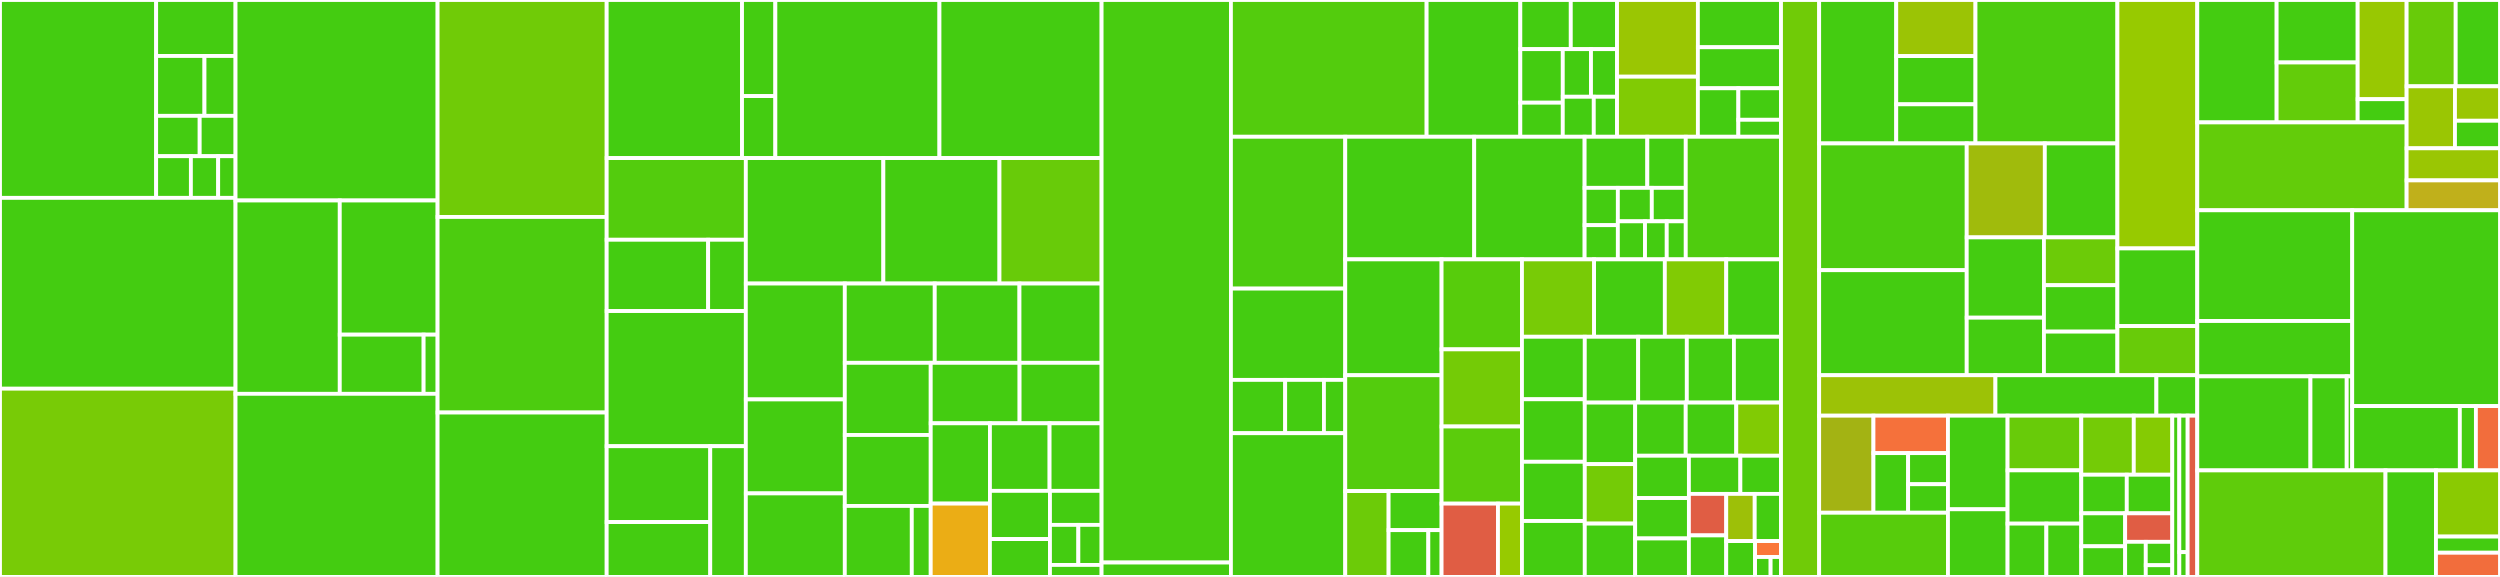 <svg baseProfile="full" width="650" height="150" viewBox="0 0 650 150" version="1.1"
xmlns="http://www.w3.org/2000/svg" xmlns:ev="http://www.w3.org/2001/xml-events"
xmlns:xlink="http://www.w3.org/1999/xlink">

<rect x="0" y="0" width="650" height="150" fill="#333333" stroke="none"/>

<style>rect.s{mask:url(#mask);}</style>
<defs>
  <pattern id="white" width="4" height="4" patternUnits="userSpaceOnUse" patternTransform="rotate(45)">
    <rect width="2" height="2" transform="translate(0,0)" fill="white"></rect>
  </pattern>
  <mask id="mask">
    <rect x="0" y="0" width="100%" height="100%" fill="url(#white)"></rect>
  </mask>
</defs>

<rect x="0" y="0" width="40.601" height="51.445" fill="#4c1" stroke="white" stroke-width="1" class=" tooltipped" data-content="sentry-ruby/spec/sentry/metrics/aggregator_spec.rb"><title>sentry-ruby/spec/sentry/metrics/aggregator_spec.rb</title></rect>
<rect x="40.601" y="0" width="20.64" height="14.553" fill="#4c1" stroke="white" stroke-width="1" class=" tooltipped" data-content="sentry-ruby/spec/sentry/metrics/local_aggregator_spec.rb"><title>sentry-ruby/spec/sentry/metrics/local_aggregator_spec.rb</title></rect>
<rect x="40.601" y="14.553" width="12.564" height="15.569" fill="#4c1" stroke="white" stroke-width="1" class=" tooltipped" data-content="sentry-ruby/spec/sentry/metrics/timing_spec.rb"><title>sentry-ruby/spec/sentry/metrics/timing_spec.rb</title></rect>
<rect x="53.165" y="14.553" width="8.077" height="15.569" fill="#4c1" stroke="white" stroke-width="1" class=" tooltipped" data-content="sentry-ruby/spec/sentry/metrics/gauge_metric_spec.rb"><title>sentry-ruby/spec/sentry/metrics/gauge_metric_spec.rb</title></rect>
<rect x="40.601" y="30.122" width="11.319" height="10.492" fill="#4c1" stroke="white" stroke-width="1" class=" tooltipped" data-content="sentry-ruby/spec/sentry/metrics/set_metric_spec.rb"><title>sentry-ruby/spec/sentry/metrics/set_metric_spec.rb</title></rect>
<rect x="51.92" y="30.122" width="9.321" height="10.492" fill="#4c1" stroke="white" stroke-width="1" class=" tooltipped" data-content="sentry-ruby/spec/sentry/metrics/counter_metric_spec.rb"><title>sentry-ruby/spec/sentry/metrics/counter_metric_spec.rb</title></rect>
<rect x="40.601" y="40.614" width="9.03" height="10.83" fill="#4c1" stroke="white" stroke-width="1" class=" tooltipped" data-content="sentry-ruby/spec/sentry/metrics/distribution_metric_spec.rb"><title>sentry-ruby/spec/sentry/metrics/distribution_metric_spec.rb</title></rect>
<rect x="49.632" y="40.614" width="7.095" height="10.83" fill="#4c1" stroke="white" stroke-width="1" class=" tooltipped" data-content="sentry-ruby/spec/sentry/metrics/metric_spec.rb"><title>sentry-ruby/spec/sentry/metrics/metric_spec.rb</title></rect>
<rect x="56.727" y="40.614" width="4.515" height="10.83" fill="#4c1" stroke="white" stroke-width="1" class=" tooltipped" data-content="sentry-ruby/spec/sentry/metrics/configuration_spec.rb"><title>sentry-ruby/spec/sentry/metrics/configuration_spec.rb</title></rect>
<rect x="0" y="51.445" width="61.242" height="49.62" fill="#4c1" stroke="white" stroke-width="1" class=" tooltipped" data-content="sentry-ruby/spec/sentry/rack/capture_exceptions_spec.rb"><title>sentry-ruby/spec/sentry/rack/capture_exceptions_spec.rb</title></rect>
<rect x="0" y="101.065" width="61.242" height="48.935" fill="#78cb06" stroke="white" stroke-width="1" class=" tooltipped" data-content="sentry-ruby/spec/sentry/client_spec.rb"><title>sentry-ruby/spec/sentry/client_spec.rb</title></rect>
<rect x="61.242" y="0" width="52.533" height="52.128" fill="#4c1" stroke="white" stroke-width="1" class=" tooltipped" data-content="sentry-ruby/spec/sentry/configuration_spec.rb"><title>sentry-ruby/spec/sentry/configuration_spec.rb</title></rect>
<rect x="61.242" y="52.128" width="27.1" height="50.266" fill="#4c1" stroke="white" stroke-width="1" class=" tooltipped" data-content="sentry-ruby/spec/sentry/transport/http_transport_spec.rb"><title>sentry-ruby/spec/sentry/transport/http_transport_spec.rb</title></rect>
<rect x="88.342" y="52.128" width="25.433" height="34.884" fill="#4c1" stroke="white" stroke-width="1" class=" tooltipped" data-content="sentry-ruby/spec/sentry/transport/http_transport_rate_limiting_spec.rb"><title>sentry-ruby/spec/sentry/transport/http_transport_rate_limiting_spec.rb</title></rect>
<rect x="88.342" y="87.012" width="21.799" height="15.382" fill="#4c1" stroke="white" stroke-width="1" class=" tooltipped" data-content="sentry-ruby/spec/sentry/transport/spotlight_transport_spec.rb"><title>sentry-ruby/spec/sentry/transport/spotlight_transport_spec.rb</title></rect>
<rect x="110.141" y="87.012" width="3.633" height="15.382" fill="#4c1" stroke="white" stroke-width="1" class=" tooltipped" data-content="sentry-ruby/spec/sentry/transport/configuration_spec.rb"><title>sentry-ruby/spec/sentry/transport/configuration_spec.rb</title></rect>
<rect x="61.242" y="102.394" width="52.533" height="47.606" fill="#4c1" stroke="white" stroke-width="1" class=" tooltipped" data-content="sentry-ruby/spec/sentry/transaction_spec.rb"><title>sentry-ruby/spec/sentry/transaction_spec.rb</title></rect>
<rect x="113.774" y="0" width="43.964" height="56.409" fill="#70cb07" stroke="white" stroke-width="1" class=" tooltipped" data-content="sentry-ruby/spec/sentry/hub_spec.rb"><title>sentry-ruby/spec/sentry/hub_spec.rb</title></rect>
<rect x="113.774" y="56.409" width="43.964" height="50.847" fill="#4ccc0f" stroke="white" stroke-width="1" class=" tooltipped" data-content="sentry-ruby/spec/sentry/client/event_sending_spec.rb"><title>sentry-ruby/spec/sentry/client/event_sending_spec.rb</title></rect>
<rect x="113.774" y="107.256" width="43.964" height="42.744" fill="#4c1" stroke="white" stroke-width="1" class=" tooltipped" data-content="sentry-ruby/spec/sentry/transport_spec.rb"><title>sentry-ruby/spec/sentry/transport_spec.rb</title></rect>
<rect x="157.738" y="0" width="35.187" height="41.097" fill="#4c1" stroke="white" stroke-width="1" class=" tooltipped" data-content="sentry-ruby/spec/sentry/cron/monitor_check_ins_spec.rb"><title>sentry-ruby/spec/sentry/cron/monitor_check_ins_spec.rb</title></rect>
<rect x="192.925" y="0" width="8.669" height="24.98" fill="#4c1" stroke="white" stroke-width="1" class=" tooltipped" data-content="sentry-ruby/spec/sentry/cron/monitor_config_spec.rb"><title>sentry-ruby/spec/sentry/cron/monitor_config_spec.rb</title></rect>
<rect x="192.925" y="24.98" width="8.669" height="16.116" fill="#4c1" stroke="white" stroke-width="1" class=" tooltipped" data-content="sentry-ruby/spec/sentry/cron/monitor_schedule_spec.rb"><title>sentry-ruby/spec/sentry/cron/monitor_schedule_spec.rb</title></rect>
<rect x="201.594" y="0" width="42.666" height="41.097" fill="#4c1" stroke="white" stroke-width="1" class=" tooltipped" data-content="sentry-ruby/spec/sentry/net/http_spec.rb"><title>sentry-ruby/spec/sentry/net/http_spec.rb</title></rect>
<rect x="244.26" y="0" width="42.156" height="41.097" fill="#4c1" stroke="white" stroke-width="1" class=" tooltipped" data-content="sentry-ruby/spec/sentry/scope_spec.rb"><title>sentry-ruby/spec/sentry/scope_spec.rb</title></rect>
<rect x="157.738" y="41.097" width="36.178" height="21.24" fill="#53cc0d" stroke="white" stroke-width="1" class=" tooltipped" data-content="sentry-ruby/spec/sentry/interfaces/request_interface_spec.rb"><title>sentry-ruby/spec/sentry/interfaces/request_interface_spec.rb</title></rect>
<rect x="157.738" y="62.337" width="26.38" height="18.537" fill="#4c1" stroke="white" stroke-width="1" class=" tooltipped" data-content="sentry-ruby/spec/sentry/interfaces/stacktrace_builder_spec.rb"><title>sentry-ruby/spec/sentry/interfaces/stacktrace_builder_spec.rb</title></rect>
<rect x="184.118" y="62.337" width="9.798" height="18.537" fill="#4c1" stroke="white" stroke-width="1" class=" tooltipped" data-content="sentry-ruby/spec/sentry/interfaces/stacktrace_spec.rb"><title>sentry-ruby/spec/sentry/interfaces/stacktrace_spec.rb</title></rect>
<rect x="157.738" y="80.873" width="36.178" height="35.143" fill="#4c1" stroke="white" stroke-width="1" class=" tooltipped" data-content="sentry-ruby/spec/sentry/profiler_spec.rb"><title>sentry-ruby/spec/sentry/profiler_spec.rb</title></rect>
<rect x="157.738" y="116.016" width="26.928" height="19.716" fill="#4c1" stroke="white" stroke-width="1" class=" tooltipped" data-content="sentry-ruby/spec/sentry/breadcrumb/http_logger_spec.rb"><title>sentry-ruby/spec/sentry/breadcrumb/http_logger_spec.rb</title></rect>
<rect x="157.738" y="135.732" width="26.928" height="14.268" fill="#4c1" stroke="white" stroke-width="1" class=" tooltipped" data-content="sentry-ruby/spec/sentry/breadcrumb/sentry_logger_spec.rb"><title>sentry-ruby/spec/sentry/breadcrumb/sentry_logger_spec.rb</title></rect>
<rect x="184.666" y="116.016" width="9.25" height="33.984" fill="#4c1" stroke="white" stroke-width="1" class=" tooltipped" data-content="sentry-ruby/spec/sentry/breadcrumb/redis_logger_spec.rb"><title>sentry-ruby/spec/sentry/breadcrumb/redis_logger_spec.rb</title></rect>
<rect x="193.917" y="41.097" width="35.758" height="32.626" fill="#4c1" stroke="white" stroke-width="1" class=" tooltipped" data-content="sentry-ruby/spec/sentry/span_spec.rb"><title>sentry-ruby/spec/sentry/span_spec.rb</title></rect>
<rect x="229.674" y="41.097" width="30.191" height="32.626" fill="#4c1" stroke="white" stroke-width="1" class=" tooltipped" data-content="sentry-ruby/spec/sentry/faraday_spec.rb"><title>sentry-ruby/spec/sentry/faraday_spec.rb</title></rect>
<rect x="259.865" y="41.097" width="26.551" height="32.626" fill="#68cb09" stroke="white" stroke-width="1" class=" tooltipped" data-content="sentry-ruby/spec/sentry/scope/setters_spec.rb"><title>sentry-ruby/spec/sentry/scope/setters_spec.rb</title></rect>
<rect x="193.917" y="73.722" width="25.735" height="30.131" fill="#4c1" stroke="white" stroke-width="1" class=" tooltipped" data-content="sentry-ruby/spec/sentry/session_flusher_spec.rb"><title>sentry-ruby/spec/sentry/session_flusher_spec.rb</title></rect>
<rect x="193.917" y="103.853" width="25.735" height="24.431" fill="#4c1" stroke="white" stroke-width="1" class=" tooltipped" data-content="sentry-ruby/spec/sentry/event_spec.rb"><title>sentry-ruby/spec/sentry/event_spec.rb</title></rect>
<rect x="193.917" y="128.284" width="25.735" height="21.716" fill="#4c1" stroke="white" stroke-width="1" class=" tooltipped" data-content="sentry-ruby/spec/sentry/test_helper_spec.rb"><title>sentry-ruby/spec/sentry/test_helper_spec.rb</title></rect>
<rect x="219.651" y="73.722" width="23.384" height="20.613" fill="#4c1" stroke="white" stroke-width="1" class=" tooltipped" data-content="sentry-ruby/spec/sentry/backpressure_monitor_spec.rb"><title>sentry-ruby/spec/sentry/backpressure_monitor_spec.rb</title></rect>
<rect x="243.036" y="73.722" width="22.029" height="20.613" fill="#4c1" stroke="white" stroke-width="1" class=" tooltipped" data-content="sentry-ruby/spec/sentry/propagation_context_spec.rb"><title>sentry-ruby/spec/sentry/propagation_context_spec.rb</title></rect>
<rect x="265.064" y="73.722" width="21.351" height="20.613" fill="#4c1" stroke="white" stroke-width="1" class=" tooltipped" data-content="sentry-ruby/spec/sentry/background_worker_spec.rb"><title>sentry-ruby/spec/sentry/background_worker_spec.rb</title></rect>
<rect x="219.651" y="94.335" width="22.338" height="18.763" fill="#4c1" stroke="white" stroke-width="1" class=" tooltipped" data-content="sentry-ruby/spec/sentry/redis_spec.rb"><title>sentry-ruby/spec/sentry/redis_spec.rb</title></rect>
<rect x="219.651" y="113.099" width="22.338" height="18.451" fill="#4c1" stroke="white" stroke-width="1" class=" tooltipped" data-content="sentry-ruby/spec/sentry/integrable_spec.rb"><title>sentry-ruby/spec/sentry/integrable_spec.rb</title></rect>
<rect x="219.651" y="131.549" width="17.416" height="18.451" fill="#4c1" stroke="white" stroke-width="1" class=" tooltipped" data-content="sentry-ruby/spec/sentry/utils/real_ip_spec.rb"><title>sentry-ruby/spec/sentry/utils/real_ip_spec.rb</title></rect>
<rect x="237.068" y="131.549" width="4.922" height="18.451" fill="#4c1" stroke="white" stroke-width="1" class=" tooltipped" data-content="sentry-ruby/spec/sentry/utils/request_id_spec.rb"><title>sentry-ruby/spec/sentry/utils/request_id_spec.rb</title></rect>
<rect x="241.99" y="94.335" width="23.101" height="15.725" fill="#4c1" stroke="white" stroke-width="1" class=" tooltipped" data-content="sentry-ruby/spec/sentry/metrics_spec.rb"><title>sentry-ruby/spec/sentry/metrics_spec.rb</title></rect>
<rect x="265.091" y="94.335" width="21.324" height="15.725" fill="#4c1" stroke="white" stroke-width="1" class=" tooltipped" data-content="sentry-ruby/spec/sentry/baggage_spec.rb"><title>sentry-ruby/spec/sentry/baggage_spec.rb</title></rect>
<rect x="241.99" y="110.06" width="15.392" height="20.878" fill="#4c1" stroke="white" stroke-width="1" class=" tooltipped" data-content="sentry-ruby/spec/sentry/breadcrumb_spec.rb"><title>sentry-ruby/spec/sentry/breadcrumb_spec.rb</title></rect>
<rect x="241.99" y="130.938" width="15.392" height="19.062" fill="#ebad15" stroke="white" stroke-width="1" class=" tooltipped" data-content="sentry-ruby/spec/sentry/graphql_spec.rb"><title>sentry-ruby/spec/sentry/graphql_spec.rb</title></rect>
<rect x="257.381" y="110.06" width="15.511" height="17.564" fill="#4c1" stroke="white" stroke-width="1" class=" tooltipped" data-content="sentry-ruby/spec/sentry/backtrace_spec.rb"><title>sentry-ruby/spec/sentry/backtrace_spec.rb</title></rect>
<rect x="272.893" y="110.06" width="13.523" height="17.564" fill="#4c1" stroke="white" stroke-width="1" class=" tooltipped" data-content="sentry-ruby/spec/sentry/breadcrumb_buffer_spec.rb"><title>sentry-ruby/spec/sentry/breadcrumb_buffer_spec.rb</title></rect>
<rect x="257.381" y="127.624" width="15.61" height="12.531" fill="#4c1" stroke="white" stroke-width="1" class=" tooltipped" data-content="sentry-ruby/spec/sentry/backtrace/lines_spec.rb"><title>sentry-ruby/spec/sentry/backtrace/lines_spec.rb</title></rect>
<rect x="257.381" y="140.154" width="15.61" height="9.846" fill="#4c1" stroke="white" stroke-width="1" class=" tooltipped" data-content="sentry-ruby/spec/sentry/dsn_spec.rb"><title>sentry-ruby/spec/sentry/dsn_spec.rb</title></rect>
<rect x="272.991" y="127.624" width="13.424" height="8.846" fill="#4c1" stroke="white" stroke-width="1" class=" tooltipped" data-content="sentry-ruby/spec/sentry/rake_spec.rb"><title>sentry-ruby/spec/sentry/rake_spec.rb</title></rect>
<rect x="272.991" y="136.47" width="7.383" height="10.408" fill="#4c1" stroke="white" stroke-width="1" class=" tooltipped" data-content="sentry-ruby/spec/sentry/linecache_spec.rb"><title>sentry-ruby/spec/sentry/linecache_spec.rb</title></rect>
<rect x="280.374" y="136.47" width="6.041" height="10.408" fill="#4c1" stroke="white" stroke-width="1" class=" tooltipped" data-content="sentry-ruby/spec/sentry/interface_spec.rb"><title>sentry-ruby/spec/sentry/interface_spec.rb</title></rect>
<rect x="272.991" y="146.878" width="13.424" height="3.122" fill="#4c1" stroke="white" stroke-width="1" class=" tooltipped" data-content="sentry-ruby/spec/sentry/envelope_spec.rb"><title>sentry-ruby/spec/sentry/envelope_spec.rb</title></rect>
<rect x="286.415" y="0" width="33.625" height="146.26" fill="#48cc10" stroke="white" stroke-width="1" class=" tooltipped" data-content="sentry-ruby/spec/sentry_spec.rb"><title>sentry-ruby/spec/sentry_spec.rb</title></rect>
<rect x="286.415" y="146.26" width="33.625" height="3.74" fill="#4c1" stroke="white" stroke-width="1" class=" tooltipped" data-content="sentry-ruby/spec/contexts/with_request_mock.rb"><title>sentry-ruby/spec/contexts/with_request_mock.rb</title></rect>
<rect x="320.04" y="0" width="50.883" height="35.558" fill="#53cc0d" stroke="white" stroke-width="1" class=" tooltipped" data-content="sentry-ruby/lib/sentry/configuration.rb"><title>sentry-ruby/lib/sentry/configuration.rb</title></rect>
<rect x="370.923" y="0" width="24.361" height="35.558" fill="#4c1" stroke="white" stroke-width="1" class=" tooltipped" data-content="sentry-ruby/lib/sentry/metrics/aggregator.rb"><title>sentry-ruby/lib/sentry/metrics/aggregator.rb</title></rect>
<rect x="395.284" y="0" width="13.12" height="12.779" fill="#4c1" stroke="white" stroke-width="1" class=" tooltipped" data-content="sentry-ruby/lib/sentry/metrics/local_aggregator.rb"><title>sentry-ruby/lib/sentry/metrics/local_aggregator.rb</title></rect>
<rect x="408.404" y="0" width="12.027" height="12.779" fill="#4c1" stroke="white" stroke-width="1" class=" tooltipped" data-content="sentry-ruby/lib/sentry/metrics/gauge_metric.rb"><title>sentry-ruby/lib/sentry/metrics/gauge_metric.rb</title></rect>
<rect x="395.284" y="12.779" width="11.04" height="13.921" fill="#4c1" stroke="white" stroke-width="1" class=" tooltipped" data-content="sentry-ruby/lib/sentry/metrics/timing.rb"><title>sentry-ruby/lib/sentry/metrics/timing.rb</title></rect>
<rect x="395.284" y="26.7" width="11.04" height="8.859" fill="#4c1" stroke="white" stroke-width="1" class=" tooltipped" data-content="sentry-ruby/lib/sentry/metrics/set_metric.rb"><title>sentry-ruby/lib/sentry/metrics/set_metric.rb</title></rect>
<rect x="406.324" y="12.779" width="7.335" height="12.38" fill="#4c1" stroke="white" stroke-width="1" class=" tooltipped" data-content="sentry-ruby/lib/sentry/metrics/configuration.rb"><title>sentry-ruby/lib/sentry/metrics/configuration.rb</title></rect>
<rect x="413.659" y="12.779" width="6.771" height="12.38" fill="#4c1" stroke="white" stroke-width="1" class=" tooltipped" data-content="sentry-ruby/lib/sentry/metrics/counter_metric.rb"><title>sentry-ruby/lib/sentry/metrics/counter_metric.rb</title></rect>
<rect x="406.324" y="25.159" width="8.061" height="10.399" fill="#4c1" stroke="white" stroke-width="1" class=" tooltipped" data-content="sentry-ruby/lib/sentry/metrics/distribution_metric.rb"><title>sentry-ruby/lib/sentry/metrics/distribution_metric.rb</title></rect>
<rect x="414.384" y="25.159" width="6.046" height="10.399" fill="#4c1" stroke="white" stroke-width="1" class=" tooltipped" data-content="sentry-ruby/lib/sentry/metrics/metric.rb"><title>sentry-ruby/lib/sentry/metrics/metric.rb</title></rect>
<rect x="420.43" y="0" width="21.021" height="19.939" fill="#9ac603" stroke="white" stroke-width="1" class=" tooltipped" data-content="sentry-ruby/lib/sentry/interfaces/request.rb"><title>sentry-ruby/lib/sentry/interfaces/request.rb</title></rect>
<rect x="420.43" y="19.939" width="21.021" height="15.619" fill="#81cb04" stroke="white" stroke-width="1" class=" tooltipped" data-content="sentry-ruby/lib/sentry/interfaces/stacktrace.rb"><title>sentry-ruby/lib/sentry/interfaces/stacktrace.rb</title></rect>
<rect x="441.451" y="0" width="21.61" height="12.284" fill="#4c1" stroke="white" stroke-width="1" class=" tooltipped" data-content="sentry-ruby/lib/sentry/interfaces/single_exception.rb"><title>sentry-ruby/lib/sentry/interfaces/single_exception.rb</title></rect>
<rect x="441.451" y="12.284" width="21.61" height="10.668" fill="#4c1" stroke="white" stroke-width="1" class=" tooltipped" data-content="sentry-ruby/lib/sentry/interfaces/stacktrace_builder.rb"><title>sentry-ruby/lib/sentry/interfaces/stacktrace_builder.rb</title></rect>
<rect x="441.451" y="22.951" width="10.528" height="12.607" fill="#4c1" stroke="white" stroke-width="1" class=" tooltipped" data-content="sentry-ruby/lib/sentry/interfaces/exception.rb"><title>sentry-ruby/lib/sentry/interfaces/exception.rb</title></rect>
<rect x="451.979" y="22.951" width="11.082" height="8.195" fill="#4c1" stroke="white" stroke-width="1" class=" tooltipped" data-content="sentry-ruby/lib/sentry/interfaces/threads.rb"><title>sentry-ruby/lib/sentry/interfaces/threads.rb</title></rect>
<rect x="451.979" y="31.146" width="11.082" height="4.412" fill="#4c1" stroke="white" stroke-width="1" class=" tooltipped" data-content="sentry-ruby/lib/sentry/interfaces/mechanism.rb"><title>sentry-ruby/lib/sentry/interfaces/mechanism.rb</title></rect>
<rect x="320.04" y="35.558" width="29.727" height="39.479" fill="#4ccc0f" stroke="white" stroke-width="1" class=" tooltipped" data-content="sentry-ruby/lib/sentry/hub.rb"><title>sentry-ruby/lib/sentry/hub.rb</title></rect>
<rect x="320.04" y="75.037" width="29.727" height="23.734" fill="#4c1" stroke="white" stroke-width="1" class=" tooltipped" data-content="sentry-ruby/lib/sentry/transport/http_transport.rb"><title>sentry-ruby/lib/sentry/transport/http_transport.rb</title></rect>
<rect x="320.04" y="98.772" width="14.108" height="13.865" fill="#4c1" stroke="white" stroke-width="1" class=" tooltipped" data-content="sentry-ruby/lib/sentry/transport/spotlight_transport.rb"><title>sentry-ruby/lib/sentry/transport/spotlight_transport.rb</title></rect>
<rect x="334.148" y="98.772" width="10.077" height="13.865" fill="#4c1" stroke="white" stroke-width="1" class=" tooltipped" data-content="sentry-ruby/lib/sentry/transport/configuration.rb"><title>sentry-ruby/lib/sentry/transport/configuration.rb</title></rect>
<rect x="344.225" y="98.772" width="5.542" height="13.865" fill="#4c1" stroke="white" stroke-width="1" class=" tooltipped" data-content="sentry-ruby/lib/sentry/transport/dummy_transport.rb"><title>sentry-ruby/lib/sentry/transport/dummy_transport.rb</title></rect>
<rect x="320.04" y="112.636" width="29.727" height="37.364" fill="#4c1" stroke="white" stroke-width="1" class=" tooltipped" data-content="sentry-ruby/lib/sentry/scope.rb"><title>sentry-ruby/lib/sentry/scope.rb</title></rect>
<rect x="349.768" y="35.558" width="33.528" height="31.878" fill="#4c1" stroke="white" stroke-width="1" class=" tooltipped" data-content="sentry-ruby/lib/sentry/transaction.rb"><title>sentry-ruby/lib/sentry/transaction.rb</title></rect>
<rect x="383.296" y="35.558" width="28.707" height="31.878" fill="#4c1" stroke="white" stroke-width="1" class=" tooltipped" data-content="sentry-ruby/lib/sentry/client.rb"><title>sentry-ruby/lib/sentry/client.rb</title></rect>
<rect x="412.003" y="35.558" width="16.304" height="13.283" fill="#4c1" stroke="white" stroke-width="1" class=" tooltipped" data-content="sentry-ruby/lib/sentry/utils/real_ip.rb"><title>sentry-ruby/lib/sentry/utils/real_ip.rb</title></rect>
<rect x="428.306" y="35.558" width="9.993" height="13.283" fill="#4c1" stroke="white" stroke-width="1" class=" tooltipped" data-content="sentry-ruby/lib/sentry/utils/http_tracing.rb"><title>sentry-ruby/lib/sentry/utils/http_tracing.rb</title></rect>
<rect x="412.003" y="48.841" width="8.64" height="9.702" fill="#4c1" stroke="white" stroke-width="1" class=" tooltipped" data-content="sentry-ruby/lib/sentry/utils/argument_checking_helper.rb"><title>sentry-ruby/lib/sentry/utils/argument_checking_helper.rb</title></rect>
<rect x="412.003" y="58.543" width="8.64" height="8.894" fill="#4c1" stroke="white" stroke-width="1" class=" tooltipped" data-content="sentry-ruby/lib/sentry/utils/encoding_helper.rb"><title>sentry-ruby/lib/sentry/utils/encoding_helper.rb</title></rect>
<rect x="420.643" y="48.841" width="8.828" height="8.704" fill="#4c1" stroke="white" stroke-width="1" class=" tooltipped" data-content="sentry-ruby/lib/sentry/utils/env_helper.rb"><title>sentry-ruby/lib/sentry/utils/env_helper.rb</title></rect>
<rect x="429.471" y="48.841" width="8.828" height="8.704" fill="#4c1" stroke="white" stroke-width="1" class=" tooltipped" data-content="sentry-ruby/lib/sentry/utils/logging_helper.rb"><title>sentry-ruby/lib/sentry/utils/logging_helper.rb</title></rect>
<rect x="420.643" y="57.545" width="7.062" height="9.891" fill="#4c1" stroke="white" stroke-width="1" class=" tooltipped" data-content="sentry-ruby/lib/sentry/utils/exception_cause_chain.rb"><title>sentry-ruby/lib/sentry/utils/exception_cause_chain.rb</title></rect>
<rect x="427.705" y="57.545" width="5.65" height="9.891" fill="#4c1" stroke="white" stroke-width="1" class=" tooltipped" data-content="sentry-ruby/lib/sentry/utils/request_id.rb"><title>sentry-ruby/lib/sentry/utils/request_id.rb</title></rect>
<rect x="433.355" y="57.545" width="4.944" height="9.891" fill="#4c1" stroke="white" stroke-width="1" class=" tooltipped" data-content="sentry-ruby/lib/sentry/utils/custom_inspection.rb"><title>sentry-ruby/lib/sentry/utils/custom_inspection.rb</title></rect>
<rect x="438.299" y="35.558" width="24.763" height="31.878" fill="#4fcc0e" stroke="white" stroke-width="1" class=" tooltipped" data-content="sentry-ruby/lib/sentry/profiler.rb"><title>sentry-ruby/lib/sentry/profiler.rb</title></rect>
<rect x="349.768" y="67.437" width="25.045" height="30.124" fill="#4c1" stroke="white" stroke-width="1" class=" tooltipped" data-content="sentry-ruby/lib/sentry/span.rb"><title>sentry-ruby/lib/sentry/span.rb</title></rect>
<rect x="349.768" y="97.561" width="25.045" height="30.124" fill="#53cc0d" stroke="white" stroke-width="1" class=" tooltipped" data-content="sentry-ruby/lib/sentry/transport.rb"><title>sentry-ruby/lib/sentry/transport.rb</title></rect>
<rect x="349.768" y="127.686" width="11.27" height="22.314" fill="#6ccb08" stroke="white" stroke-width="1" class=" tooltipped" data-content="sentry-ruby/lib/sentry/cron/monitor_check_ins.rb"><title>sentry-ruby/lib/sentry/cron/monitor_check_ins.rb</title></rect>
<rect x="361.038" y="127.686" width="13.775" height="10.143" fill="#4c1" stroke="white" stroke-width="1" class=" tooltipped" data-content="sentry-ruby/lib/sentry/cron/monitor_config.rb"><title>sentry-ruby/lib/sentry/cron/monitor_config.rb</title></rect>
<rect x="361.038" y="137.829" width="10.331" height="12.171" fill="#4c1" stroke="white" stroke-width="1" class=" tooltipped" data-content="sentry-ruby/lib/sentry/cron/monitor_schedule.rb"><title>sentry-ruby/lib/sentry/cron/monitor_schedule.rb</title></rect>
<rect x="371.369" y="137.829" width="3.444" height="12.171" fill="#4c1" stroke="white" stroke-width="1" class=" tooltipped" data-content="sentry-ruby/lib/sentry/cron/configuration.rb"><title>sentry-ruby/lib/sentry/cron/configuration.rb</title></rect>
<rect x="374.812" y="67.437" width="20.899" height="23.398" fill="#57cc0c" stroke="white" stroke-width="1" class=" tooltipped" data-content="sentry-ruby/lib/sentry/event.rb"><title>sentry-ruby/lib/sentry/event.rb</title></rect>
<rect x="374.812" y="90.835" width="20.899" height="20.056" fill="#74cb06" stroke="white" stroke-width="1" class=" tooltipped" data-content="sentry-ruby/lib/sentry/backtrace.rb"><title>sentry-ruby/lib/sentry/backtrace.rb</title></rect>
<rect x="374.812" y="110.891" width="20.899" height="20.056" fill="#5bcc0c" stroke="white" stroke-width="1" class=" tooltipped" data-content="sentry-ruby/lib/sentry/envelope.rb"><title>sentry-ruby/lib/sentry/envelope.rb</title></rect>
<rect x="374.812" y="130.947" width="14.666" height="19.053" fill="#e05d44" stroke="white" stroke-width="1" class=" tooltipped" data-content="sentry-ruby/lib/sentry/core_ext/object/duplicable.rb"><title>sentry-ruby/lib/sentry/core_ext/object/duplicable.rb</title></rect>
<rect x="389.478" y="130.947" width="6.233" height="19.053" fill="#97ca00" stroke="white" stroke-width="1" class=" tooltipped" data-content="sentry-ruby/lib/sentry/core_ext/object/deep_dup.rb"><title>sentry-ruby/lib/sentry/core_ext/object/deep_dup.rb</title></rect>
<rect x="395.711" y="67.437" width="18.747" height="20.122" fill="#78cb06" stroke="white" stroke-width="1" class=" tooltipped" data-content="sentry-ruby/lib/sentry/redis.rb"><title>sentry-ruby/lib/sentry/redis.rb</title></rect>
<rect x="414.458" y="67.437" width="18.4" height="20.122" fill="#4c1" stroke="white" stroke-width="1" class=" tooltipped" data-content="sentry-ruby/lib/sentry/propagation_context.rb"><title>sentry-ruby/lib/sentry/propagation_context.rb</title></rect>
<rect x="432.858" y="67.437" width="15.97" height="20.122" fill="#81cb04" stroke="white" stroke-width="1" class=" tooltipped" data-content="sentry-ruby/lib/sentry/rack/capture_exceptions.rb"><title>sentry-ruby/lib/sentry/rack/capture_exceptions.rb</title></rect>
<rect x="448.828" y="67.437" width="14.234" height="20.122" fill="#4c1" stroke="white" stroke-width="1" class=" tooltipped" data-content="sentry-ruby/lib/sentry/background_worker.rb"><title>sentry-ruby/lib/sentry/background_worker.rb</title></rect>
<rect x="395.711" y="87.559" width="16.334" height="16.252" fill="#4c1" stroke="white" stroke-width="1" class=" tooltipped" data-content="sentry-ruby/lib/sentry/net/http.rb"><title>sentry-ruby/lib/sentry/net/http.rb</title></rect>
<rect x="395.711" y="103.811" width="16.334" height="16.252" fill="#4c1" stroke="white" stroke-width="1" class=" tooltipped" data-content="sentry-ruby/lib/sentry/transaction_event.rb"><title>sentry-ruby/lib/sentry/transaction_event.rb</title></rect>
<rect x="395.711" y="120.063" width="16.334" height="15.396" fill="#4c1" stroke="white" stroke-width="1" class=" tooltipped" data-content="sentry-ruby/lib/sentry/faraday.rb"><title>sentry-ruby/lib/sentry/faraday.rb</title></rect>
<rect x="395.711" y="135.459" width="16.334" height="14.541" fill="#4c1" stroke="white" stroke-width="1" class=" tooltipped" data-content="sentry-ruby/lib/sentry/metrics.rb"><title>sentry-ruby/lib/sentry/metrics.rb</title></rect>
<rect x="412.045" y="87.559" width="13.876" height="17.116" fill="#4c1" stroke="white" stroke-width="1" class=" tooltipped" data-content="sentry-ruby/lib/sentry/session_flusher.rb"><title>sentry-ruby/lib/sentry/session_flusher.rb</title></rect>
<rect x="425.922" y="87.559" width="12.652" height="17.116" fill="#4c1" stroke="white" stroke-width="1" class=" tooltipped" data-content="sentry-ruby/lib/sentry/test_helper.rb"><title>sentry-ruby/lib/sentry/test_helper.rb</title></rect>
<rect x="438.574" y="87.559" width="12.244" height="17.116" fill="#4c1" stroke="white" stroke-width="1" class=" tooltipped" data-content="sentry-ruby/lib/sentry/baggage.rb"><title>sentry-ruby/lib/sentry/baggage.rb</title></rect>
<rect x="450.818" y="87.559" width="12.244" height="17.116" fill="#4c1" stroke="white" stroke-width="1" class=" tooltipped" data-content="sentry-ruby/lib/sentry/dsn.rb"><title>sentry-ruby/lib/sentry/dsn.rb</title></rect>
<rect x="412.045" y="104.676" width="13.101" height="15.997" fill="#4c1" stroke="white" stroke-width="1" class=" tooltipped" data-content="sentry-ruby/lib/sentry/breadcrumb/sentry_logger.rb"><title>sentry-ruby/lib/sentry/breadcrumb/sentry_logger.rb</title></rect>
<rect x="412.045" y="120.672" width="13.101" height="15.464" fill="#74cb06" stroke="white" stroke-width="1" class=" tooltipped" data-content="sentry-ruby/lib/sentry/breadcrumb.rb"><title>sentry-ruby/lib/sentry/breadcrumb.rb</title></rect>
<rect x="412.045" y="136.136" width="13.101" height="13.864" fill="#4c1" stroke="white" stroke-width="1" class=" tooltipped" data-content="sentry-ruby/lib/sentry/backpressure_monitor.rb"><title>sentry-ruby/lib/sentry/backpressure_monitor.rb</title></rect>
<rect x="425.146" y="104.676" width="13.144" height="13.818" fill="#4c1" stroke="white" stroke-width="1" class=" tooltipped" data-content="sentry-ruby/lib/sentry/breadcrumb_buffer.rb"><title>sentry-ruby/lib/sentry/breadcrumb_buffer.rb</title></rect>
<rect x="438.29" y="104.676" width="13.144" height="13.818" fill="#4c1" stroke="white" stroke-width="1" class=" tooltipped" data-content="sentry-ruby/lib/sentry/check_in_event.rb"><title>sentry-ruby/lib/sentry/check_in_event.rb</title></rect>
<rect x="451.434" y="104.676" width="11.627" height="13.818" fill="#81cb04" stroke="white" stroke-width="1" class=" tooltipped" data-content="sentry-ruby/lib/sentry/threaded_periodic_worker.rb"><title>sentry-ruby/lib/sentry/threaded_periodic_worker.rb</title></rect>
<rect x="425.146" y="118.494" width="13.969" height="11.002" fill="#4c1" stroke="white" stroke-width="1" class=" tooltipped" data-content="sentry-ruby/lib/sentry/linecache.rb"><title>sentry-ruby/lib/sentry/linecache.rb</title></rect>
<rect x="425.146" y="129.496" width="13.969" height="10.502" fill="#4c1" stroke="white" stroke-width="1" class=" tooltipped" data-content="sentry-ruby/lib/sentry/attachment.rb"><title>sentry-ruby/lib/sentry/attachment.rb</title></rect>
<rect x="425.146" y="139.998" width="13.969" height="10.002" fill="#4c1" stroke="white" stroke-width="1" class=" tooltipped" data-content="sentry-ruby/lib/sentry/integrable.rb"><title>sentry-ruby/lib/sentry/integrable.rb</title></rect>
<rect x="439.115" y="118.494" width="13.382" height="9.919" fill="#4c1" stroke="white" stroke-width="1" class=" tooltipped" data-content="sentry-ruby/lib/sentry/release_detector.rb"><title>sentry-ruby/lib/sentry/release_detector.rb</title></rect>
<rect x="452.497" y="118.494" width="10.565" height="9.919" fill="#4c1" stroke="white" stroke-width="1" class=" tooltipped" data-content="sentry-ruby/lib/sentry/error_event.rb"><title>sentry-ruby/lib/sentry/error_event.rb</title></rect>
<rect x="439.115" y="128.413" width="9.708" height="10.794" fill="#e05d44" stroke="white" stroke-width="1" class=" tooltipped" data-content="sentry-ruby/lib/sentry/rake.rb"><title>sentry-ruby/lib/sentry/rake.rb</title></rect>
<rect x="439.115" y="139.206" width="9.708" height="10.794" fill="#4c1" stroke="white" stroke-width="1" class=" tooltipped" data-content="sentry-ruby/lib/sentry/session.rb"><title>sentry-ruby/lib/sentry/session.rb</title></rect>
<rect x="448.823" y="128.413" width="7.404" height="12.266" fill="#9dc008" stroke="white" stroke-width="1" class=" tooltipped" data-content="sentry-ruby/lib/sentry/puma.rb"><title>sentry-ruby/lib/sentry/puma.rb</title></rect>
<rect x="456.227" y="128.413" width="6.834" height="12.266" fill="#4c1" stroke="white" stroke-width="1" class=" tooltipped" data-content="sentry-ruby/lib/sentry/logger.rb"><title>sentry-ruby/lib/sentry/logger.rb</title></rect>
<rect x="448.823" y="140.678" width="7.494" height="9.322" fill="#4c1" stroke="white" stroke-width="1" class=" tooltipped" data-content="sentry-ruby/lib/sentry/interface.rb"><title>sentry-ruby/lib/sentry/interface.rb</title></rect>
<rect x="456.317" y="140.678" width="6.745" height="4.143" fill="#fa7739" stroke="white" stroke-width="1" class=" tooltipped" data-content="sentry-ruby/lib/sentry/graphql.rb"><title>sentry-ruby/lib/sentry/graphql.rb</title></rect>
<rect x="456.317" y="144.821" width="4.047" height="5.179" fill="#4c1" stroke="white" stroke-width="1" class=" tooltipped" data-content="sentry-ruby/lib/sentry/exceptions.rb"><title>sentry-ruby/lib/sentry/exceptions.rb</title></rect>
<rect x="460.364" y="144.821" width="2.698" height="5.179" fill="#4c1" stroke="white" stroke-width="1" class=" tooltipped" data-content="sentry-ruby/lib/sentry/rack.rb"><title>sentry-ruby/lib/sentry/rack.rb</title></rect>
<rect x="463.062" y="0" width="9.92" height="150" fill="#70cb07" stroke="white" stroke-width="1" class=" tooltipped" data-content="sentry-ruby/lib/sentry-ruby.rb"><title>sentry-ruby/lib/sentry-ruby.rb</title></rect>
<rect x="472.981" y="0" width="20.042" height="37.295" fill="#4c1" stroke="white" stroke-width="1" class=" tooltipped" data-content="sentry-rails/spec/sentry/rails/tracing/active_record_subscriber_spec.rb"><title>sentry-rails/spec/sentry/rails/tracing/active_record_subscriber_spec.rb</title></rect>
<rect x="493.024" y="0" width="20.604" height="14.579" fill="#9bc405" stroke="white" stroke-width="1" class=" tooltipped" data-content="sentry-rails/spec/sentry/rails/tracing/active_storage_subscriber_spec.rb"><title>sentry-rails/spec/sentry/rails/tracing/active_storage_subscriber_spec.rb</title></rect>
<rect x="493.024" y="14.579" width="20.604" height="12.545" fill="#4c1" stroke="white" stroke-width="1" class=" tooltipped" data-content="sentry-rails/spec/sentry/rails/tracing/action_controller_subscriber_spec.rb"><title>sentry-rails/spec/sentry/rails/tracing/action_controller_subscriber_spec.rb</title></rect>
<rect x="493.024" y="27.123" width="20.604" height="10.171" fill="#4c1" stroke="white" stroke-width="1" class=" tooltipped" data-content="sentry-rails/spec/sentry/rails/tracing/action_view_subscriber_spec.rb"><title>sentry-rails/spec/sentry/rails/tracing/action_view_subscriber_spec.rb</title></rect>
<rect x="513.628" y="0" width="36.901" height="37.295" fill="#4ccc0f" stroke="white" stroke-width="1" class=" tooltipped" data-content="sentry-rails/spec/sentry/rails/activejob_spec.rb"><title>sentry-rails/spec/sentry/rails/activejob_spec.rb</title></rect>
<rect x="472.981" y="37.295" width="38.368" height="32.955" fill="#4ccc0f" stroke="white" stroke-width="1" class=" tooltipped" data-content="sentry-rails/spec/sentry/rails/tracing_spec.rb"><title>sentry-rails/spec/sentry/rails/tracing_spec.rb</title></rect>
<rect x="472.981" y="70.25" width="38.368" height="27.311" fill="#4c1" stroke="white" stroke-width="1" class=" tooltipped" data-content="sentry-rails/spec/sentry/rails/action_cable_spec.rb"><title>sentry-rails/spec/sentry/rails/action_cable_spec.rb</title></rect>
<rect x="511.349" y="37.295" width="20.305" height="24.427" fill="#a0bb0c" stroke="white" stroke-width="1" class=" tooltipped" data-content="sentry-rails/spec/sentry/rails/breadcrumbs/monotonic_active_support_logger_spec.rb"><title>sentry-rails/spec/sentry/rails/breadcrumbs/monotonic_active_support_logger_spec.rb</title></rect>
<rect x="531.654" y="37.295" width="18.875" height="24.427" fill="#4c1" stroke="white" stroke-width="1" class=" tooltipped" data-content="sentry-rails/spec/sentry/rails/breadcrumbs/active_support_logger_spec.rb"><title>sentry-rails/spec/sentry/rails/breadcrumbs/active_support_logger_spec.rb</title></rect>
<rect x="511.349" y="61.722" width="20.077" height="20.877" fill="#4c1" stroke="white" stroke-width="1" class=" tooltipped" data-content="sentry-rails/spec/sentry/rails/error_subscriber_spec.rb"><title>sentry-rails/spec/sentry/rails/error_subscriber_spec.rb</title></rect>
<rect x="511.349" y="82.599" width="20.077" height="14.962" fill="#4c1" stroke="white" stroke-width="1" class=" tooltipped" data-content="sentry-rails/spec/sentry/rails/event_spec.rb"><title>sentry-rails/spec/sentry/rails/event_spec.rb</title></rect>
<rect x="531.426" y="61.722" width="19.102" height="12.434" fill="#6ccb08" stroke="white" stroke-width="1" class=" tooltipped" data-content="sentry-rails/spec/sentry/rails/client_spec.rb"><title>sentry-rails/spec/sentry/rails/client_spec.rb</title></rect>
<rect x="531.426" y="74.156" width="19.102" height="12.068" fill="#4c1" stroke="white" stroke-width="1" class=" tooltipped" data-content="sentry-rails/spec/sentry/rails/configuration_spec.rb"><title>sentry-rails/spec/sentry/rails/configuration_spec.rb</title></rect>
<rect x="531.426" y="86.224" width="19.102" height="11.337" fill="#4c1" stroke="white" stroke-width="1" class=" tooltipped" data-content="sentry-rails/spec/sentry/rails/controller_methods_spec.rb"><title>sentry-rails/spec/sentry/rails/controller_methods_spec.rb</title></rect>
<rect x="550.529" y="0" width="20.765" height="64.592" fill="#97ca00" stroke="white" stroke-width="1" class=" tooltipped" data-content="sentry-rails/spec/sentry/rails_spec.rb"><title>sentry-rails/spec/sentry/rails_spec.rb</title></rect>
<rect x="550.529" y="64.592" width="20.765" height="20.185" fill="#4c1" stroke="white" stroke-width="1" class=" tooltipped" data-content="sentry-rails/spec/sentry/send_event_job_spec.rb"><title>sentry-rails/spec/sentry/send_event_job_spec.rb</title></rect>
<rect x="550.529" y="84.777" width="20.765" height="12.784" fill="#68cb09" stroke="white" stroke-width="1" class=" tooltipped" data-content="sentry-rails/spec/sentry/generator_spec.rb"><title>sentry-rails/spec/sentry/generator_spec.rb</title></rect>
<rect x="472.981" y="97.56" width="45.835" height="10.516" fill="#9cc206" stroke="white" stroke-width="1" class=" tooltipped" data-content="sentry-rails/spec/dummy/test_rails_app/app.rb"><title>sentry-rails/spec/dummy/test_rails_app/app.rb</title></rect>
<rect x="518.816" y="97.56" width="41.849" height="10.516" fill="#4c1" stroke="white" stroke-width="1" class=" tooltipped" data-content="sentry-rails/spec/dummy/test_rails_app/apps/7-1.rb"><title>sentry-rails/spec/dummy/test_rails_app/apps/7-1.rb</title></rect>
<rect x="560.666" y="97.56" width="10.628" height="10.516" fill="#4c1" stroke="white" stroke-width="1" class=" tooltipped" data-content="sentry-rails/spec/dummy/test_rails_app/configs/7-1.rb"><title>sentry-rails/spec/dummy/test_rails_app/configs/7-1.rb</title></rect>
<rect x="472.981" y="108.077" width="14.117" height="25.237" fill="#a3b313" stroke="white" stroke-width="1" class=" tooltipped" data-content="sentry-rails/lib/sentry/rails/tracing/active_record_subscriber.rb"><title>sentry-rails/lib/sentry/rails/tracing/active_record_subscriber.rb</title></rect>
<rect x="487.098" y="108.077" width="19.376" height="9.734" fill="#f5713b" stroke="white" stroke-width="1" class=" tooltipped" data-content="sentry-rails/lib/sentry/rails/tracing/abstract_subscriber.rb"><title>sentry-rails/lib/sentry/rails/tracing/abstract_subscriber.rb</title></rect>
<rect x="487.098" y="117.811" width="9.012" height="15.503" fill="#4c1" stroke="white" stroke-width="1" class=" tooltipped" data-content="sentry-rails/lib/sentry/rails/tracing/action_controller_subscriber.rb"><title>sentry-rails/lib/sentry/rails/tracing/action_controller_subscriber.rb</title></rect>
<rect x="496.11" y="117.811" width="10.364" height="8.089" fill="#4c1" stroke="white" stroke-width="1" class=" tooltipped" data-content="sentry-rails/lib/sentry/rails/tracing/active_storage_subscriber.rb"><title>sentry-rails/lib/sentry/rails/tracing/active_storage_subscriber.rb</title></rect>
<rect x="496.11" y="125.9" width="10.364" height="7.414" fill="#4c1" stroke="white" stroke-width="1" class=" tooltipped" data-content="sentry-rails/lib/sentry/rails/tracing/action_view_subscriber.rb"><title>sentry-rails/lib/sentry/rails/tracing/action_view_subscriber.rb</title></rect>
<rect x="472.981" y="133.314" width="33.493" height="16.686" fill="#57cc0c" stroke="white" stroke-width="1" class=" tooltipped" data-content="sentry-rails/lib/sentry/rails/railtie.rb"><title>sentry-rails/lib/sentry/rails/railtie.rb</title></rect>
<rect x="506.474" y="108.077" width="15.497" height="24.343" fill="#4c1" stroke="white" stroke-width="1" class=" tooltipped" data-content="sentry-rails/lib/sentry/rails/action_cable.rb"><title>sentry-rails/lib/sentry/rails/action_cable.rb</title></rect>
<rect x="506.474" y="132.419" width="15.497" height="17.581" fill="#4c1" stroke="white" stroke-width="1" class=" tooltipped" data-content="sentry-rails/lib/sentry/rails/active_job.rb"><title>sentry-rails/lib/sentry/rails/active_job.rb</title></rect>
<rect x="521.971" y="108.077" width="19.163" height="14.217" fill="#68cb09" stroke="white" stroke-width="1" class=" tooltipped" data-content="sentry-rails/lib/sentry/rails/configuration.rb"><title>sentry-rails/lib/sentry/rails/configuration.rb</title></rect>
<rect x="521.971" y="122.294" width="19.163" height="13.853" fill="#4c1" stroke="white" stroke-width="1" class=" tooltipped" data-content="sentry-rails/lib/sentry/rails/tracing.rb"><title>sentry-rails/lib/sentry/rails/tracing.rb</title></rect>
<rect x="521.971" y="136.147" width="10.086" height="13.853" fill="#4c1" stroke="white" stroke-width="1" class=" tooltipped" data-content="sentry-rails/lib/sentry/rails/breadcrumb/monotonic_active_support_logger.rb"><title>sentry-rails/lib/sentry/rails/breadcrumb/monotonic_active_support_logger.rb</title></rect>
<rect x="532.057" y="136.147" width="9.077" height="13.853" fill="#4c1" stroke="white" stroke-width="1" class=" tooltipped" data-content="sentry-rails/lib/sentry/rails/breadcrumb/active_support_logger.rb"><title>sentry-rails/lib/sentry/rails/breadcrumb/active_support_logger.rb</title></rect>
<rect x="541.134" y="108.077" width="13.651" height="15.352" fill="#74cb06" stroke="white" stroke-width="1" class=" tooltipped" data-content="sentry-rails/lib/sentry/rails/capture_exceptions.rb"><title>sentry-rails/lib/sentry/rails/capture_exceptions.rb</title></rect>
<rect x="554.785" y="108.077" width="10.011" height="15.352" fill="#85cb03" stroke="white" stroke-width="1" class=" tooltipped" data-content="sentry-rails/lib/sentry/rails/controller_transaction.rb"><title>sentry-rails/lib/sentry/rails/controller_transaction.rb</title></rect>
<rect x="541.134" y="123.429" width="11.831" height="10.038" fill="#4c1" stroke="white" stroke-width="1" class=" tooltipped" data-content="sentry-rails/lib/sentry/rails/backtrace_cleaner.rb"><title>sentry-rails/lib/sentry/rails/backtrace_cleaner.rb</title></rect>
<rect x="552.964" y="123.429" width="11.831" height="10.038" fill="#4c1" stroke="white" stroke-width="1" class=" tooltipped" data-content="sentry-rails/lib/sentry/rails/error_subscriber.rb"><title>sentry-rails/lib/sentry/rails/error_subscriber.rb</title></rect>
<rect x="541.134" y="133.467" width="11.408" height="8.573" fill="#4c1" stroke="white" stroke-width="1" class=" tooltipped" data-content="sentry-rails/lib/sentry/rails/controller_methods.rb"><title>sentry-rails/lib/sentry/rails/controller_methods.rb</title></rect>
<rect x="541.134" y="142.04" width="11.408" height="7.96" fill="#4c1" stroke="white" stroke-width="1" class=" tooltipped" data-content="sentry-rails/lib/sentry/rails/rescued_exception_interceptor.rb"><title>sentry-rails/lib/sentry/rails/rescued_exception_interceptor.rb</title></rect>
<rect x="552.542" y="133.467" width="12.253" height="7.411" fill="#e05d44" stroke="white" stroke-width="1" class=" tooltipped" data-content="sentry-rails/lib/sentry/rails/overrides/streaming_reporter.rb"><title>sentry-rails/lib/sentry/rails/overrides/streaming_reporter.rb</title></rect>
<rect x="552.542" y="140.878" width="5.361" height="9.122" fill="#4c1" stroke="white" stroke-width="1" class=" tooltipped" data-content="sentry-rails/lib/sentry/rails/instrument_payload_cleanup_helper.rb"><title>sentry-rails/lib/sentry/rails/instrument_payload_cleanup_helper.rb</title></rect>
<rect x="557.903" y="140.878" width="6.893" height="6.081" fill="#4c1" stroke="white" stroke-width="1" class=" tooltipped" data-content="sentry-rails/lib/sentry/rails/background_worker.rb"><title>sentry-rails/lib/sentry/rails/background_worker.rb</title></rect>
<rect x="557.903" y="146.959" width="6.893" height="3.041" fill="#4c1" stroke="white" stroke-width="1" class=" tooltipped" data-content="sentry-rails/lib/sentry/rails/engine.rb"><title>sentry-rails/lib/sentry/rails/engine.rb</title></rect>
<rect x="564.795" y="108.077" width="1.833" height="41.923" fill="#4c1" stroke="white" stroke-width="1" class=" tooltipped" data-content="sentry-rails/lib/sentry/rails.rb"><title>sentry-rails/lib/sentry/rails.rb</title></rect>
<rect x="566.628" y="108.077" width="2.166" height="35.474" fill="#4c1" stroke="white" stroke-width="1" class=" tooltipped" data-content="sentry-rails/lib/generators/sentry_generator.rb"><title>sentry-rails/lib/generators/sentry_generator.rb</title></rect>
<rect x="566.628" y="143.55" width="2.166" height="6.45" fill="#4c1" stroke="white" stroke-width="1" class=" tooltipped" data-content="sentry-rails/lib/sentry-rails.rb"><title>sentry-rails/lib/sentry-rails.rb</title></rect>
<rect x="568.794" y="108.077" width="2.499" height="41.923" fill="#e05d44" stroke="white" stroke-width="1" class=" tooltipped" data-content="sentry-rails/app/jobs/sentry/send_event_job.rb"><title>sentry-rails/app/jobs/sentry/send_event_job.rb</title></rect>
<rect x="571.294" y="0" width="20.631" height="31.829" fill="#4c1" stroke="white" stroke-width="1" class=" tooltipped" data-content="sentry-sidekiq/spec/sentry/sidekiq/sentry_context_middleware_spec.rb"><title>sentry-sidekiq/spec/sentry/sidekiq/sentry_context_middleware_spec.rb</title></rect>
<rect x="591.925" y="0" width="21.07" height="16.246" fill="#4c1" stroke="white" stroke-width="1" class=" tooltipped" data-content="sentry-sidekiq/spec/sentry/sidekiq/cron/job_spec.rb"><title>sentry-sidekiq/spec/sentry/sidekiq/cron/job_spec.rb</title></rect>
<rect x="591.925" y="16.246" width="21.07" height="15.583" fill="#63cc0a" stroke="white" stroke-width="1" class=" tooltipped" data-content="sentry-sidekiq/spec/sentry/sidekiq/context_filter_spec.rb"><title>sentry-sidekiq/spec/sentry/sidekiq/context_filter_spec.rb</title></rect>
<rect x="612.994" y="0" width="12.73" height="25.793" fill="#98c802" stroke="white" stroke-width="1" class=" tooltipped" data-content="sentry-sidekiq/spec/sentry/sidekiq/error_handler_spec.rb"><title>sentry-sidekiq/spec/sentry/sidekiq/error_handler_spec.rb</title></rect>
<rect x="612.994" y="25.793" width="12.73" height="6.037" fill="#4c1" stroke="white" stroke-width="1" class=" tooltipped" data-content="sentry-sidekiq/spec/sentry/sidekiq/configuration_spec.rb"><title>sentry-sidekiq/spec/sentry/sidekiq/configuration_spec.rb</title></rect>
<rect x="571.294" y="31.829" width="54.43" height="22.845" fill="#63cc0a" stroke="white" stroke-width="1" class=" tooltipped" data-content="sentry-sidekiq/spec/sentry/sidekiq_spec.rb"><title>sentry-sidekiq/spec/sentry/sidekiq_spec.rb</title></rect>
<rect x="625.724" y="0" width="12.761" height="22.445" fill="#68cb09" stroke="white" stroke-width="1" class=" tooltipped" data-content="sentry-sidekiq/lib/sentry/sidekiq/sentry_context_middleware.rb"><title>sentry-sidekiq/lib/sentry/sidekiq/sentry_context_middleware.rb</title></rect>
<rect x="638.484" y="0" width="11.516" height="22.445" fill="#4c1" stroke="white" stroke-width="1" class=" tooltipped" data-content="sentry-sidekiq/lib/sentry/sidekiq/context_filter.rb"><title>sentry-sidekiq/lib/sentry/sidekiq/context_filter.rb</title></rect>
<rect x="625.724" y="22.445" width="12.572" height="16.115" fill="#9ac603" stroke="white" stroke-width="1" class=" tooltipped" data-content="sentry-sidekiq/lib/sentry/sidekiq/error_handler.rb"><title>sentry-sidekiq/lib/sentry/sidekiq/error_handler.rb</title></rect>
<rect x="638.295" y="22.445" width="11.705" height="8.953" fill="#9ac603" stroke="white" stroke-width="1" class=" tooltipped" data-content="sentry-sidekiq/lib/sentry/sidekiq/cron/job.rb"><title>sentry-sidekiq/lib/sentry/sidekiq/cron/job.rb</title></rect>
<rect x="638.295" y="31.398" width="11.705" height="7.162" fill="#4c1" stroke="white" stroke-width="1" class=" tooltipped" data-content="sentry-sidekiq/lib/sentry/sidekiq/configuration.rb"><title>sentry-sidekiq/lib/sentry/sidekiq/configuration.rb</title></rect>
<rect x="625.724" y="38.56" width="24.276" height="8.345" fill="#9ac603" stroke="white" stroke-width="1" class=" tooltipped" data-content="sentry-sidekiq/lib/sentry/sidekiq-scheduler/scheduler.rb"><title>sentry-sidekiq/lib/sentry/sidekiq-scheduler/scheduler.rb</title></rect>
<rect x="625.724" y="46.905" width="24.276" height="7.77" fill="#c0b01b" stroke="white" stroke-width="1" class=" tooltipped" data-content="sentry-sidekiq/lib/sentry-sidekiq.rb"><title>sentry-sidekiq/lib/sentry-sidekiq.rb</title></rect>
<rect x="571.294" y="54.675" width="40.283" height="28.787" fill="#4c1" stroke="white" stroke-width="1" class=" tooltipped" data-content="sentry-opentelemetry/spec/sentry/opentelemetry/span_processor_spec.rb"><title>sentry-opentelemetry/spec/sentry/opentelemetry/span_processor_spec.rb</title></rect>
<rect x="571.294" y="83.462" width="40.283" height="14.394" fill="#4c1" stroke="white" stroke-width="1" class=" tooltipped" data-content="sentry-opentelemetry/spec/sentry/opentelemetry/propagator_spec.rb"><title>sentry-opentelemetry/spec/sentry/opentelemetry/propagator_spec.rb</title></rect>
<rect x="571.294" y="97.856" width="29.426" height="24.452" fill="#4c1" stroke="white" stroke-width="1" class=" tooltipped" data-content="sentry-opentelemetry/lib/sentry/opentelemetry/span_processor.rb"><title>sentry-opentelemetry/lib/sentry/opentelemetry/span_processor.rb</title></rect>
<rect x="600.72" y="97.856" width="9.428" height="24.452" fill="#4c1" stroke="white" stroke-width="1" class=" tooltipped" data-content="sentry-opentelemetry/lib/sentry/opentelemetry/propagator.rb"><title>sentry-opentelemetry/lib/sentry/opentelemetry/propagator.rb</title></rect>
<rect x="610.148" y="97.856" width="1.428" height="24.452" fill="#4c1" stroke="white" stroke-width="1" class=" tooltipped" data-content="sentry-opentelemetry/lib/sentry-opentelemetry.rb"><title>sentry-opentelemetry/lib/sentry-opentelemetry.rb</title></rect>
<rect x="611.577" y="54.675" width="38.423" height="50.907" fill="#4c1" stroke="white" stroke-width="1" class=" tooltipped" data-content="sentry-delayed_job/spec/sentry/delayed_job_spec.rb"><title>sentry-delayed_job/spec/sentry/delayed_job_spec.rb</title></rect>
<rect x="611.577" y="105.581" width="27.982" height="16.726" fill="#4c1" stroke="white" stroke-width="1" class=" tooltipped" data-content="sentry-delayed_job/lib/sentry/delayed_job/plugin.rb"><title>sentry-delayed_job/lib/sentry/delayed_job/plugin.rb</title></rect>
<rect x="639.559" y="105.581" width="4.176" height="16.726" fill="#4c1" stroke="white" stroke-width="1" class=" tooltipped" data-content="sentry-delayed_job/lib/sentry/delayed_job/configuration.rb"><title>sentry-delayed_job/lib/sentry/delayed_job/configuration.rb</title></rect>
<rect x="643.735" y="105.581" width="6.265" height="16.726" fill="#f26d3c" stroke="white" stroke-width="1" class=" tooltipped" data-content="sentry-delayed_job/lib/sentry-delayed_job.rb"><title>sentry-delayed_job/lib/sentry-delayed_job.rb</title></rect>
<rect x="571.294" y="122.308" width="48.939" height="27.692" fill="#5fcc0b" stroke="white" stroke-width="1" class=" tooltipped" data-content="sentry-resque/spec/sentry/resque_spec.rb"><title>sentry-resque/spec/sentry/resque_spec.rb</title></rect>
<rect x="620.233" y="122.308" width="13.118" height="27.692" fill="#4c1" stroke="white" stroke-width="1" class=" tooltipped" data-content="sentry-resque/spec/sentry/tracing_spec.rb"><title>sentry-resque/spec/sentry/tracing_spec.rb</title></rect>
<rect x="633.351" y="122.308" width="16.649" height="17.203" fill="#8aca02" stroke="white" stroke-width="1" class=" tooltipped" data-content="sentry-resque/lib/sentry/resque.rb"><title>sentry-resque/lib/sentry/resque.rb</title></rect>
<rect x="633.351" y="139.51" width="16.649" height="4.196" fill="#4c1" stroke="white" stroke-width="1" class=" tooltipped" data-content="sentry-resque/lib/sentry/resque/configuration.rb"><title>sentry-resque/lib/sentry/resque/configuration.rb</title></rect>
<rect x="633.351" y="143.706" width="16.649" height="6.294" fill="#f26d3c" stroke="white" stroke-width="1" class=" tooltipped" data-content="sentry-resque/lib/sentry-resque.rb"><title>sentry-resque/lib/sentry-resque.rb</title></rect>
</svg>